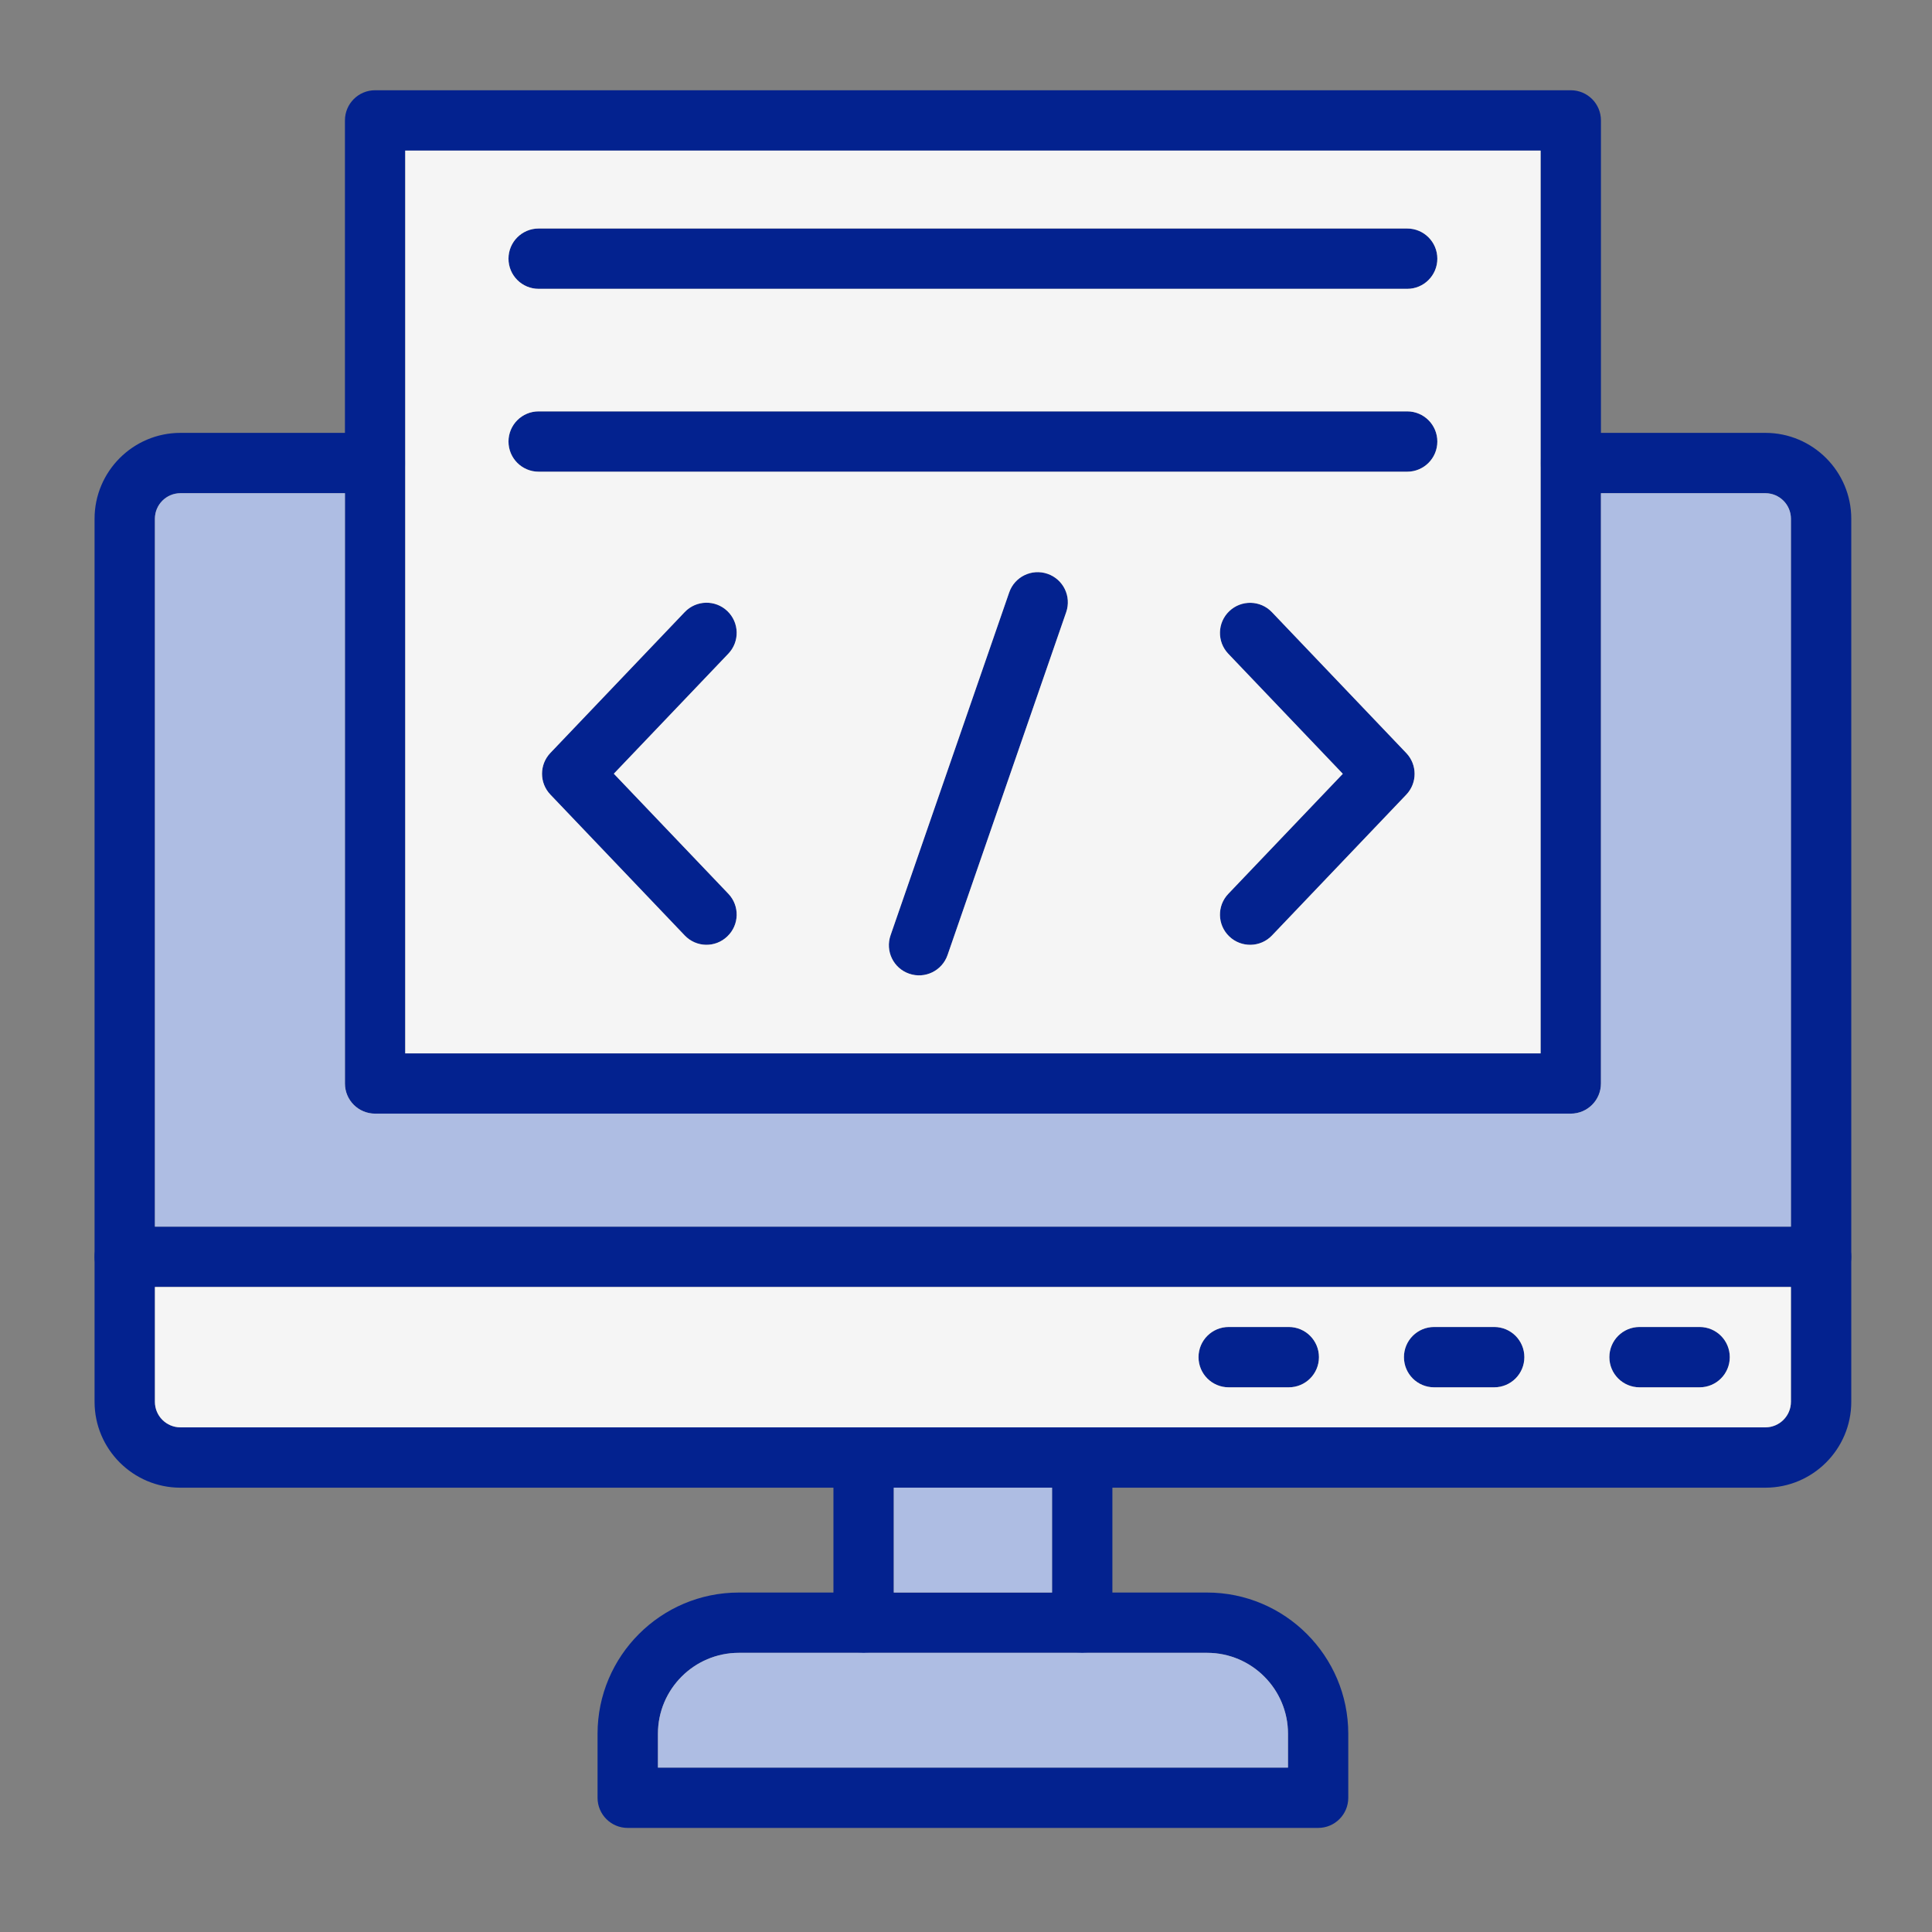 <svg enable-background="new 0 0 3872.983 3872.983" height="512" viewBox="0 0 3872.983 3872.983" width="512" xmlns="http://www.w3.org/2000/svg"><rect x="0" y="0" width="3872.983" height="3872.983" fill="#808080" stroke="none"/><g id="Layer_1"><g><g><path clip-rule="evenodd" d="m3538.978 2982.304h-3177.251c-94.913 0-172.156-77.252-172.156-172.159l-.009-1770.231c0-94.916 77.252-172.159 172.159-172.159h390.139c33.434 0 60.478 27.045 60.478 60.482s-27.045 60.482-60.478 60.482h-390.133c-28.238 0-51.196 22.955-51.196 51.196v1770.221c0 28.241 22.958 51.199 51.196 51.199h3177.25c28.241 0 51.199-22.958 51.199-51.199v-1770.221c0-28.241-22.958-51.196-51.199-51.196h-390.129c-33.437 0-60.482-27.045-60.482-60.482s27.045-60.482 60.482-60.482h390.129c94.917 0 172.159 77.252 172.159 172.159v1770.221c.001 94.917-77.242 172.169-172.158 172.169z" fill="#03228F" fill-rule="evenodd"/></g><g><path clip-rule="evenodd" d="m1731.233 3313.444c-33.434 0-60.478-27.045-60.478-60.478v-331.153c0-33.434 27.045-60.478 60.478-60.478 33.437 0 60.481 27.045 60.481 60.478v331.153c0 33.336-27.044 60.478-60.481 60.478z" fill="#03228F" fill-rule="evenodd"/></g><g><path clip-rule="evenodd" d="m2169.472 3313.444c-33.434 0-60.479-27.045-60.479-60.478v-331.153c0-33.434 27.045-60.478 60.479-60.478 33.437 0 60.481 27.045 60.481 60.478v331.153c.001 33.336-27.044 60.478-60.481 60.478z" fill="#03228F" fill-rule="evenodd"/></g><g><path clip-rule="evenodd" d="m2642.344 3664.355h-1383.98c-33.437 0-60.482-27.045-60.482-60.478v-128.243c0-156.094 127.047-283.14 283.14-283.14l938.654-.01c156.094 0 283.14 127.046 283.14 283.14v128.243c.01 33.444-27.035 60.488-60.472 60.488zm-60.38-120.959v-67.868c0-89.428-72.752-162.18-162.18-162.18h-938.654c-89.428 0-162.18 72.752-162.18 162.18v67.868z" fill="#03228F" fill-rule="evenodd"/></g><g><path clip-rule="evenodd" d="m3650.655 2579.892h-3400.615c-33.434 0-60.478-27.045-60.478-60.481 0-33.434 27.045-60.479 60.478-60.479h3400.615c33.437 0 60.482 27.045 60.482 60.479 0 33.436-27.045 60.481-60.482 60.481z" fill="#03228F" fill-rule="evenodd"/></g><g><path clip-rule="evenodd" d="m3407.139 2781.092h-120.462c-33.434 0-60.478-27.045-60.478-60.479 0-33.437 27.045-60.481 60.478-60.481h120.462c33.434 0 60.478 27.045 60.478 60.481 0 33.434-27.044 60.479-60.478 60.479z" fill="#03228F" fill-rule="evenodd"/></g><g><path clip-rule="evenodd" d="m2995.346 2781.092h-120.462c-33.434 0-60.478-27.045-60.478-60.479 0-33.437 27.045-60.481 60.478-60.481h120.462c33.434 0 60.478 27.045 60.478 60.481.001 33.434-27.044 60.479-60.478 60.479z" fill="#03228F" fill-rule="evenodd"/></g><g><path clip-rule="evenodd" d="m2583.56 2781.092h-120.469c-33.437 0-60.482-27.045-60.482-60.479 0-33.437 27.045-60.481 60.482-60.481h120.469c33.437 0 60.482 27.045 60.482 60.481 0 33.434-27.045 60.479-60.482 60.479z" fill="#03228F" fill-rule="evenodd"/></g><g><path clip-rule="evenodd" d="m3148.849 2232.479h-2396.892c-33.437 0-60.478-27.045-60.478-60.482v-1930.606c0-33.434 27.042-60.478 60.478-60.478h2396.892c33.433 0 60.478 27.045 60.478 60.478v1930.606c0 33.428-27.152 60.482-60.478 60.482zm-2336.511-120.872h2276.029v-1809.735h-2276.029z" fill="#03228F" fill-rule="evenodd"/></g><g><g><g><g><path clip-rule="evenodd" d="m2464.297 1877.273c-24.154-23.055-25.055-61.281-2-85.436l229.548-240.626-229.548-240.626c-23.055-24.154-22.155-62.481 2-85.435 24.151-23.055 62.478-22.155 85.436 1.996l269.368 282.444c22.259 23.358 22.259 60.078 0 83.436l-269.368 282.444c-22.967 23.957-61.285 24.858-85.436 1.803z" fill="#03228F" fill-rule="evenodd"/></g><g><path clip-rule="evenodd" d="m1372.639 1875.273-269.368-282.441c-22.262-23.358-22.262-60.078 0-83.436l269.368-282.444c23.052-24.151 61.281-25.055 85.436-1.999 24.151 23.055 25.055 61.284 1.999 85.435l-229.551 240.629 229.551 240.626c23.055 24.151 22.152 62.478-1.999 85.436-24.057 23.249-62.283 22.446-85.436-1.806z" fill="#03228F" fill-rule="evenodd"/></g></g><g><path clip-rule="evenodd" d="m1822.55 1951.927c-31.532-10.879-48.305-45.304-37.326-76.946l237.833-687.347c10.879-31.532 45.308-48.305 76.946-37.326 31.535 10.879 48.308 45.308 37.329 76.946l-237.832 687.347c-10.98 31.535-45.308 48.306-76.95 37.326z" fill="#03228F" fill-rule="evenodd"/></g></g><g><g><path clip-rule="evenodd" d="m2820.993 579.024h-1741.18c-33.434 0-60.478-27.045-60.478-60.482s27.045-60.482 60.478-60.482h1741.079c33.437 0 60.482 27.045 60.482 60.482s-27.045 60.482-60.381 60.482z" fill="#03228F" fill-rule="evenodd"/></g><g><path clip-rule="evenodd" d="m2820.993 945.606h-1741.18c-33.434 0-60.478-27.045-60.478-60.478 0-33.437 27.045-60.482 60.478-60.482h1741.079c33.437 0 60.482 27.045 60.482 60.482 0 33.433-27.045 60.478-60.381 60.478z" fill="#03228F" fill-rule="evenodd"/></g></g></g></g><g clip-rule="evenodd" fill-rule="evenodd"><path d="m2023.058 1187.633c10.879-31.532 45.308-48.305 76.946-37.326 31.535 10.879 48.308 45.308 37.329 76.946l-237.833 687.348c-10.98 31.535-45.308 48.305-76.95 37.325-31.532-10.879-48.305-45.304-37.326-76.946zm1065.309 923.974v-1183.369-626.366h-2276.029v626.365 1183.37zm-624.07-234.334c-24.154-23.055-25.055-61.281-2-85.436l229.548-240.626-229.548-240.626c-23.055-24.154-22.155-62.481 2-85.435 24.151-23.055 62.478-22.155 85.436 1.996l269.368 282.444c22.259 23.358 22.259 60.078 0 83.436l-269.368 282.444c-22.967 23.957-61.285 24.858-85.436 1.803zm356.696-931.667h-1741.18c-33.434 0-60.478-27.045-60.478-60.478 0-33.437 27.045-60.482 60.478-60.482h1741.079c33.437 0 60.482 27.045 60.482 60.482 0 33.433-27.045 60.478-60.381 60.478zm0-366.582h-1741.18c-33.434 0-60.478-27.045-60.478-60.482s27.045-60.482 60.478-60.482h1741.079c33.437 0 60.482 27.045 60.482 60.482s-27.045 60.482-60.381 60.482zm-1590.471 971.992 229.551 240.626c23.055 24.151 22.152 62.478-1.999 85.436-24.057 23.25-62.283 22.448-85.436-1.804l-269.368-282.441c-22.262-23.358-22.262-60.078 0-83.436l269.368-282.444c23.052-24.151 61.281-25.055 85.436-1.999 24.151 23.055 25.055 61.284 1.999 85.435z" fill="#f5f5f5"/><path d="m3590.177 2458.932v-1419.017c0-28.241-22.958-51.196-51.199-51.196h-329.651v1183.278c0 33.427-27.152 60.482-60.478 60.482h-2396.892c-33.437 0-60.478-27.045-60.478-60.482v-1183.278h-329.752c-28.238 0-51.196 22.955-51.196 51.196v1419.017z" fill="#AEBDE3"/><path d="m2402.61 2720.613c0-33.437 27.045-60.481 60.482-60.481h120.469c33.437 0 60.482 27.045 60.482 60.481 0 33.434-27.045 60.479-60.482 60.479h-120.469c-33.437 0-60.482-27.045-60.482-60.479zm1187.567-140.721h-3279.646v230.244c0 28.241 22.958 51.199 51.196 51.199h1369.506 438.239 1369.506c28.241 0 51.199-22.958 51.199-51.199zm-715.293 201.2c-33.434 0-60.478-27.045-60.478-60.479 0-33.437 27.045-60.481 60.478-60.481h120.462c33.434 0 60.478 27.045 60.478 60.481 0 33.434-27.045 60.479-60.478 60.479zm411.793 0c-33.434 0-60.478-27.045-60.478-60.479 0-33.437 27.045-60.481 60.478-60.481h120.462c33.434 0 60.478 27.045 60.478 60.481 0 33.434-27.045 60.479-60.478 60.479z" fill="#f5f5f5"/><path d="m2108.994 3192.484v-210.18h-317.28v210.19z" fill="#AEBDE3"/><path d="m2419.783 3313.347h-246.838c-1.149.063-2.302.098-3.473.098-1.168 0-2.327-.035-3.479-.098h-431.287c-1.152.063-2.302.098-3.473.098-1.168 0-2.33-.035-3.479-.098h-246.624c-89.428 0-162.18 72.752-162.18 162.18v67.868h1263.014v-67.868c0-89.428-72.753-162.18-162.181-162.18z" fill="#AEBDE3"/></g></g></svg>